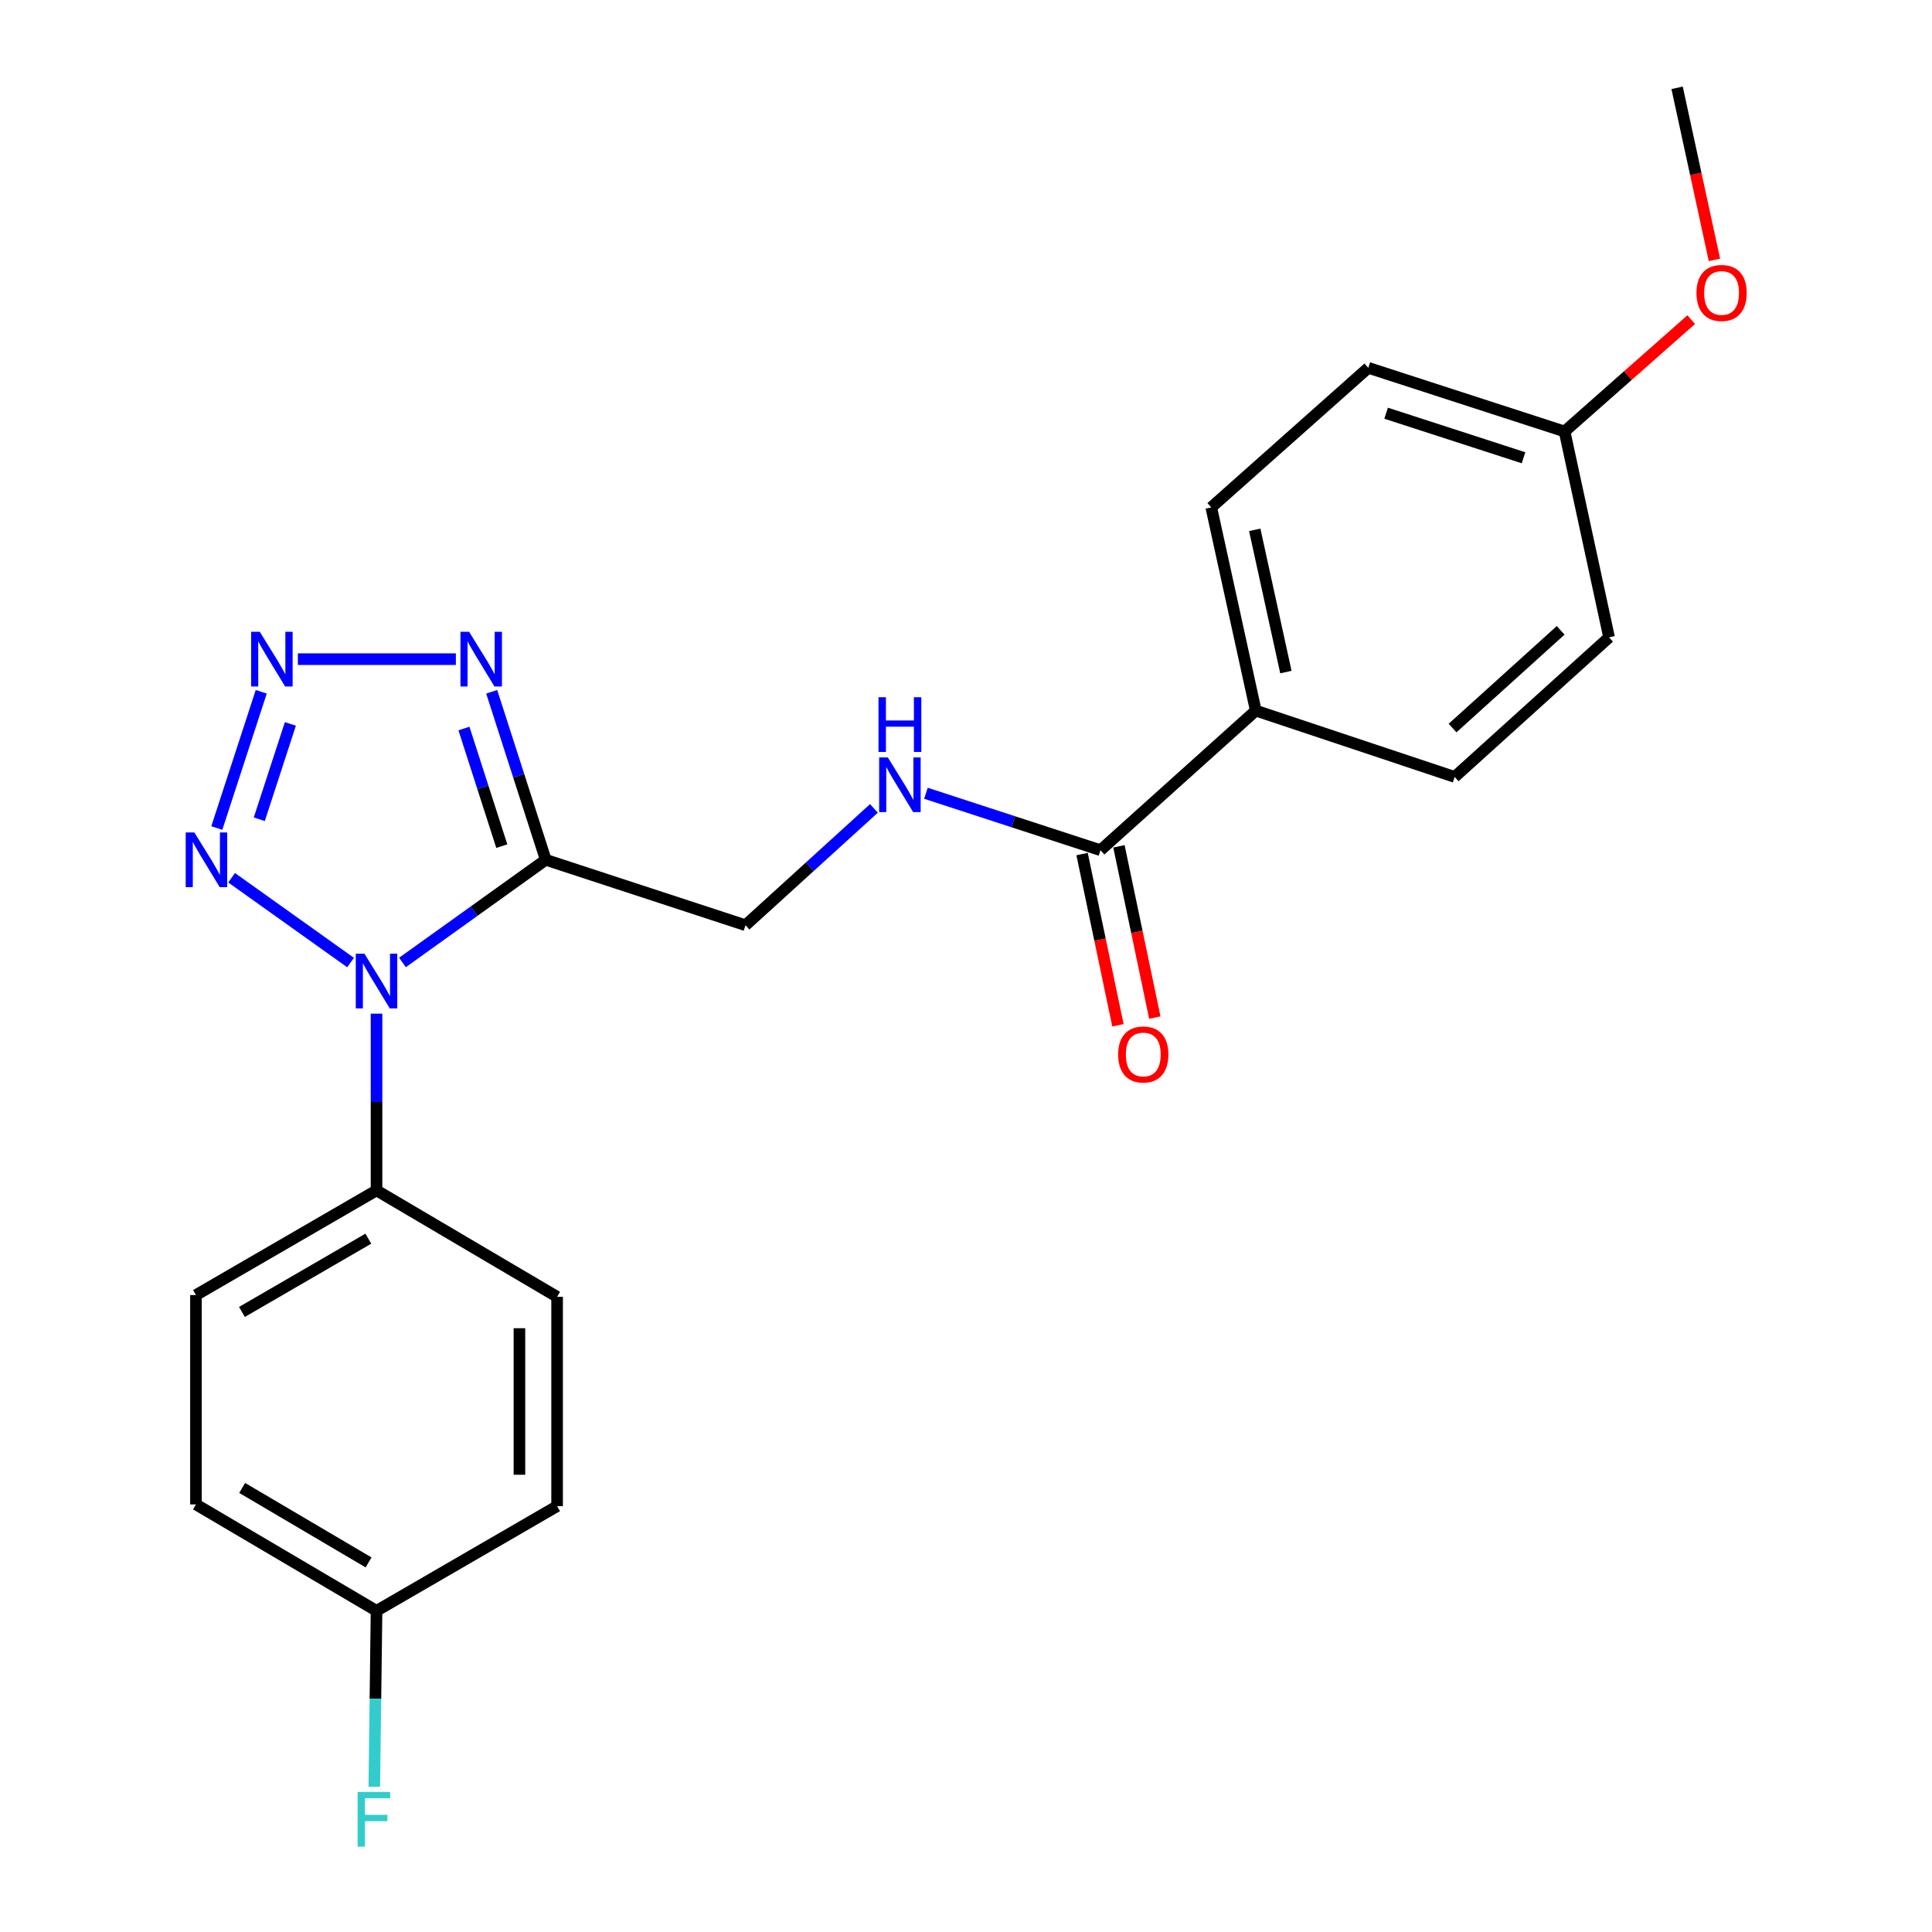 <?xml version='1.0' encoding='iso-8859-1'?>
<svg version='1.1' baseProfile='full'
              xmlns='http://www.w3.org/2000/svg'
                      xmlns:rdkit='http://www.rdkit.org/xml'
                      xmlns:xlink='http://www.w3.org/1999/xlink'
                  xml:space='preserve'
width='1000px' height='1000px' viewBox='0 0 1000 1000'>
<!-- END OF HEADER -->
<rect style='opacity:1.0;fill:#FFFFFF;stroke:none' width='1000' height='1000' x='0' y='0'> </rect>
<path class='bond-0' d='M 208.325,498.171 L 245.404,471.6' style='fill:none;fill-rule:evenodd;stroke:#0000FF;stroke-width:6px;stroke-linecap:butt;stroke-linejoin:miter;stroke-opacity:1' />
<path class='bond-0' d='M 245.404,471.6 L 282.483,445.03' style='fill:none;fill-rule:evenodd;stroke:#000000;stroke-width:6px;stroke-linecap:butt;stroke-linejoin:miter;stroke-opacity:1' />
<path class='bond-2' d='M 181.448,498.213 L 119.885,454.32' style='fill:none;fill-rule:evenodd;stroke:#0000FF;stroke-width:6px;stroke-linecap:butt;stroke-linejoin:miter;stroke-opacity:1' />
<path class='bond-5' d='M 194.891,524.666 L 194.891,570.404' style='fill:none;fill-rule:evenodd;stroke:#0000FF;stroke-width:6px;stroke-linecap:butt;stroke-linejoin:miter;stroke-opacity:1' />
<path class='bond-5' d='M 194.891,570.404 L 194.891,616.142' style='fill:none;fill-rule:evenodd;stroke:#000000;stroke-width:6px;stroke-linecap:butt;stroke-linejoin:miter;stroke-opacity:1' />
<path class='bond-3' d='M 282.483,445.03 L 268.493,401.549' style='fill:none;fill-rule:evenodd;stroke:#000000;stroke-width:6px;stroke-linecap:butt;stroke-linejoin:miter;stroke-opacity:1' />
<path class='bond-3' d='M 268.493,401.549 L 254.503,358.067' style='fill:none;fill-rule:evenodd;stroke:#0000FF;stroke-width:6px;stroke-linecap:butt;stroke-linejoin:miter;stroke-opacity:1' />
<path class='bond-3' d='M 259.727,437.957 L 249.934,407.52' style='fill:none;fill-rule:evenodd;stroke:#000000;stroke-width:6px;stroke-linecap:butt;stroke-linejoin:miter;stroke-opacity:1' />
<path class='bond-3' d='M 249.934,407.52 L 240.14,377.083' style='fill:none;fill-rule:evenodd;stroke:#0000FF;stroke-width:6px;stroke-linecap:butt;stroke-linejoin:miter;stroke-opacity:1' />
<path class='bond-7' d='M 282.483,445.03 L 385.868,478.899' style='fill:none;fill-rule:evenodd;stroke:#000000;stroke-width:6px;stroke-linecap:butt;stroke-linejoin:miter;stroke-opacity:1' />
<path class='bond-1' d='M 135.215,358.071 L 112.219,428.583' style='fill:none;fill-rule:evenodd;stroke:#0000FF;stroke-width:6px;stroke-linecap:butt;stroke-linejoin:miter;stroke-opacity:1' />
<path class='bond-1' d='M 150.301,374.693 L 134.203,424.052' style='fill:none;fill-rule:evenodd;stroke:#0000FF;stroke-width:6px;stroke-linecap:butt;stroke-linejoin:miter;stroke-opacity:1' />
<path class='bond-23' d='M 154.173,341.18 L 235.957,341.18' style='fill:none;fill-rule:evenodd;stroke:#0000FF;stroke-width:6px;stroke-linecap:butt;stroke-linejoin:miter;stroke-opacity:1' />
<path class='bond-4' d='M 569.62,440.059 L 524.441,425.326' style='fill:none;fill-rule:evenodd;stroke:#000000;stroke-width:6px;stroke-linecap:butt;stroke-linejoin:miter;stroke-opacity:1' />
<path class='bond-4' d='M 524.441,425.326 L 479.262,410.593' style='fill:none;fill-rule:evenodd;stroke:#0000FF;stroke-width:6px;stroke-linecap:butt;stroke-linejoin:miter;stroke-opacity:1' />
<path class='bond-8' d='M 569.62,440.059 L 649.988,367.814' style='fill:none;fill-rule:evenodd;stroke:#000000;stroke-width:6px;stroke-linecap:butt;stroke-linejoin:miter;stroke-opacity:1' />
<path class='bond-9' d='M 560.079,442.058 L 569.365,486.378' style='fill:none;fill-rule:evenodd;stroke:#000000;stroke-width:6px;stroke-linecap:butt;stroke-linejoin:miter;stroke-opacity:1' />
<path class='bond-9' d='M 569.365,486.378 L 578.652,530.698' style='fill:none;fill-rule:evenodd;stroke:#FF0000;stroke-width:6px;stroke-linecap:butt;stroke-linejoin:miter;stroke-opacity:1' />
<path class='bond-9' d='M 579.161,438.059 L 588.447,482.379' style='fill:none;fill-rule:evenodd;stroke:#000000;stroke-width:6px;stroke-linecap:butt;stroke-linejoin:miter;stroke-opacity:1' />
<path class='bond-9' d='M 588.447,482.379 L 597.734,526.699' style='fill:none;fill-rule:evenodd;stroke:#FF0000;stroke-width:6px;stroke-linecap:butt;stroke-linejoin:miter;stroke-opacity:1' />
<path class='bond-10' d='M 194.891,616.142 L 101.428,670.32' style='fill:none;fill-rule:evenodd;stroke:#000000;stroke-width:6px;stroke-linecap:butt;stroke-linejoin:miter;stroke-opacity:1' />
<path class='bond-10' d='M 190.649,641.136 L 125.225,679.061' style='fill:none;fill-rule:evenodd;stroke:#000000;stroke-width:6px;stroke-linecap:butt;stroke-linejoin:miter;stroke-opacity:1' />
<path class='bond-11' d='M 194.891,616.142 L 288.354,671.23' style='fill:none;fill-rule:evenodd;stroke:#000000;stroke-width:6px;stroke-linecap:butt;stroke-linejoin:miter;stroke-opacity:1' />
<path class='bond-6' d='M 452.35,418.426 L 419.109,448.663' style='fill:none;fill-rule:evenodd;stroke:#0000FF;stroke-width:6px;stroke-linecap:butt;stroke-linejoin:miter;stroke-opacity:1' />
<path class='bond-6' d='M 419.109,448.663 L 385.868,478.899' style='fill:none;fill-rule:evenodd;stroke:#000000;stroke-width:6px;stroke-linecap:butt;stroke-linejoin:miter;stroke-opacity:1' />
<path class='bond-12' d='M 649.988,367.814 L 626.95,262.632' style='fill:none;fill-rule:evenodd;stroke:#000000;stroke-width:6px;stroke-linecap:butt;stroke-linejoin:miter;stroke-opacity:1' />
<path class='bond-12' d='M 665.577,347.865 L 649.45,274.238' style='fill:none;fill-rule:evenodd;stroke:#000000;stroke-width:6px;stroke-linecap:butt;stroke-linejoin:miter;stroke-opacity:1' />
<path class='bond-13' d='M 649.988,367.814 L 752.928,402.138' style='fill:none;fill-rule:evenodd;stroke:#000000;stroke-width:6px;stroke-linecap:butt;stroke-linejoin:miter;stroke-opacity:1' />
<path class='bond-17' d='M 101.428,670.32 L 101.428,778.687' style='fill:none;fill-rule:evenodd;stroke:#000000;stroke-width:6px;stroke-linecap:butt;stroke-linejoin:miter;stroke-opacity:1' />
<path class='bond-16' d='M 288.354,671.23 L 288.354,779.586' style='fill:none;fill-rule:evenodd;stroke:#000000;stroke-width:6px;stroke-linecap:butt;stroke-linejoin:miter;stroke-opacity:1' />
<path class='bond-16' d='M 268.858,687.483 L 268.858,763.332' style='fill:none;fill-rule:evenodd;stroke:#000000;stroke-width:6px;stroke-linecap:butt;stroke-linejoin:miter;stroke-opacity:1' />
<path class='bond-18' d='M 626.95,262.632 L 708.227,190.387' style='fill:none;fill-rule:evenodd;stroke:#000000;stroke-width:6px;stroke-linecap:butt;stroke-linejoin:miter;stroke-opacity:1' />
<path class='bond-19' d='M 752.928,402.138 L 832.852,329.894' style='fill:none;fill-rule:evenodd;stroke:#000000;stroke-width:6px;stroke-linecap:butt;stroke-linejoin:miter;stroke-opacity:1' />
<path class='bond-19' d='M 751.843,376.838 L 807.789,326.267' style='fill:none;fill-rule:evenodd;stroke:#000000;stroke-width:6px;stroke-linecap:butt;stroke-linejoin:miter;stroke-opacity:1' />
<path class='bond-14' d='M 194.891,833.764 L 288.354,779.586' style='fill:none;fill-rule:evenodd;stroke:#000000;stroke-width:6px;stroke-linecap:butt;stroke-linejoin:miter;stroke-opacity:1' />
<path class='bond-20' d='M 194.891,833.764 L 194.315,879.29' style='fill:none;fill-rule:evenodd;stroke:#000000;stroke-width:6px;stroke-linecap:butt;stroke-linejoin:miter;stroke-opacity:1' />
<path class='bond-20' d='M 194.315,879.29 L 193.74,924.817' style='fill:none;fill-rule:evenodd;stroke:#33CCCC;stroke-width:6px;stroke-linecap:butt;stroke-linejoin:miter;stroke-opacity:1' />
<path class='bond-24' d='M 194.891,833.764 L 101.428,778.687' style='fill:none;fill-rule:evenodd;stroke:#000000;stroke-width:6px;stroke-linecap:butt;stroke-linejoin:miter;stroke-opacity:1' />
<path class='bond-24' d='M 190.77,808.705 L 125.346,770.151' style='fill:none;fill-rule:evenodd;stroke:#000000;stroke-width:6px;stroke-linecap:butt;stroke-linejoin:miter;stroke-opacity:1' />
<path class='bond-15' d='M 809.824,223.336 L 832.852,329.894' style='fill:none;fill-rule:evenodd;stroke:#000000;stroke-width:6px;stroke-linecap:butt;stroke-linejoin:miter;stroke-opacity:1' />
<path class='bond-21' d='M 809.824,223.336 L 842.602,194.385' style='fill:none;fill-rule:evenodd;stroke:#000000;stroke-width:6px;stroke-linecap:butt;stroke-linejoin:miter;stroke-opacity:1' />
<path class='bond-21' d='M 842.602,194.385 L 875.38,165.434' style='fill:none;fill-rule:evenodd;stroke:#FF0000;stroke-width:6px;stroke-linecap:butt;stroke-linejoin:miter;stroke-opacity:1' />
<path class='bond-25' d='M 809.824,223.336 L 708.227,190.387' style='fill:none;fill-rule:evenodd;stroke:#000000;stroke-width:6px;stroke-linecap:butt;stroke-linejoin:miter;stroke-opacity:1' />
<path class='bond-25' d='M 788.57,236.939 L 717.452,213.875' style='fill:none;fill-rule:evenodd;stroke:#000000;stroke-width:6px;stroke-linecap:butt;stroke-linejoin:miter;stroke-opacity:1' />
<path class='bond-22' d='M 887.394,134.523 L 877.729,89.989' style='fill:none;fill-rule:evenodd;stroke:#FF0000;stroke-width:6px;stroke-linecap:butt;stroke-linejoin:miter;stroke-opacity:1' />
<path class='bond-22' d='M 877.729,89.989 L 868.064,45.455' style='fill:none;fill-rule:evenodd;stroke:#000000;stroke-width:6px;stroke-linecap:butt;stroke-linejoin:miter;stroke-opacity:1' />
<path  class='atom-0' d='M 188.631 493.637
L 197.911 508.637
Q 198.831 510.117, 200.311 512.797
Q 201.791 515.477, 201.871 515.637
L 201.871 493.637
L 205.631 493.637
L 205.631 521.957
L 201.751 521.957
L 191.791 505.557
Q 190.631 503.637, 189.391 501.437
Q 188.191 499.237, 187.831 498.557
L 187.831 521.957
L 184.151 521.957
L 184.151 493.637
L 188.631 493.637
' fill='#0000FF'/>
<path  class='atom-2' d='M 134.464 327.02
L 143.744 342.02
Q 144.664 343.5, 146.144 346.18
Q 147.624 348.86, 147.704 349.02
L 147.704 327.02
L 151.464 327.02
L 151.464 355.34
L 147.584 355.34
L 137.624 338.94
Q 136.464 337.02, 135.224 334.82
Q 134.024 332.62, 133.664 331.94
L 133.664 355.34
L 129.984 355.34
L 129.984 327.02
L 134.464 327.02
' fill='#0000FF'/>
<path  class='atom-3' d='M 100.595 430.87
L 109.875 445.87
Q 110.795 447.35, 112.275 450.03
Q 113.755 452.71, 113.835 452.87
L 113.835 430.87
L 117.595 430.87
L 117.595 459.19
L 113.715 459.19
L 103.755 442.79
Q 102.595 440.87, 101.355 438.67
Q 100.155 436.47, 99.795 435.79
L 99.795 459.19
L 96.115 459.19
L 96.115 430.87
L 100.595 430.87
' fill='#0000FF'/>
<path  class='atom-4' d='M 242.809 327.02
L 252.089 342.02
Q 253.009 343.5, 254.489 346.18
Q 255.969 348.86, 256.049 349.02
L 256.049 327.02
L 259.809 327.02
L 259.809 355.34
L 255.929 355.34
L 245.969 338.94
Q 244.809 337.02, 243.569 334.82
Q 242.369 332.62, 242.009 331.94
L 242.009 355.34
L 238.329 355.34
L 238.329 327.02
L 242.809 327.02
' fill='#0000FF'/>
<path  class='atom-7' d='M 459.531 392.04
L 468.811 407.04
Q 469.731 408.52, 471.211 411.2
Q 472.691 413.88, 472.771 414.04
L 472.771 392.04
L 476.531 392.04
L 476.531 420.36
L 472.651 420.36
L 462.691 403.96
Q 461.531 402.04, 460.291 399.84
Q 459.091 397.64, 458.731 396.96
L 458.731 420.36
L 455.051 420.36
L 455.051 392.04
L 459.531 392.04
' fill='#0000FF'/>
<path  class='atom-7' d='M 454.711 360.888
L 458.551 360.888
L 458.551 372.928
L 473.031 372.928
L 473.031 360.888
L 476.871 360.888
L 476.871 389.208
L 473.031 389.208
L 473.031 376.128
L 458.551 376.128
L 458.551 389.208
L 454.711 389.208
L 454.711 360.888
' fill='#0000FF'/>
<path  class='atom-10' d='M 578.759 545.797
Q 578.759 538.997, 582.119 535.197
Q 585.479 531.397, 591.759 531.397
Q 598.039 531.397, 601.399 535.197
Q 604.759 538.997, 604.759 545.797
Q 604.759 552.677, 601.359 556.597
Q 597.959 560.477, 591.759 560.477
Q 585.519 560.477, 582.119 556.597
Q 578.759 552.717, 578.759 545.797
M 591.759 557.277
Q 596.079 557.277, 598.399 554.397
Q 600.759 551.477, 600.759 545.797
Q 600.759 540.237, 598.399 537.437
Q 596.079 534.597, 591.759 534.597
Q 587.439 534.597, 585.079 537.397
Q 582.759 540.197, 582.759 545.797
Q 582.759 551.517, 585.079 554.397
Q 587.439 557.277, 591.759 557.277
' fill='#FF0000'/>
<path  class='atom-21' d='M 185.106 927.515
L 201.946 927.515
L 201.946 930.755
L 188.906 930.755
L 188.906 939.355
L 200.506 939.355
L 200.506 942.635
L 188.906 942.635
L 188.906 955.835
L 185.106 955.835
L 185.106 927.515
' fill='#33CCCC'/>
<path  class='atom-22' d='M 878.091 151.637
Q 878.091 144.837, 881.451 141.037
Q 884.811 137.237, 891.091 137.237
Q 897.371 137.237, 900.731 141.037
Q 904.091 144.837, 904.091 151.637
Q 904.091 158.517, 900.691 162.437
Q 897.291 166.317, 891.091 166.317
Q 884.851 166.317, 881.451 162.437
Q 878.091 158.557, 878.091 151.637
M 891.091 163.117
Q 895.411 163.117, 897.731 160.237
Q 900.091 157.317, 900.091 151.637
Q 900.091 146.077, 897.731 143.277
Q 895.411 140.437, 891.091 140.437
Q 886.771 140.437, 884.411 143.237
Q 882.091 146.037, 882.091 151.637
Q 882.091 157.357, 884.411 160.237
Q 886.771 163.117, 891.091 163.117
' fill='#FF0000'/>
</svg>
